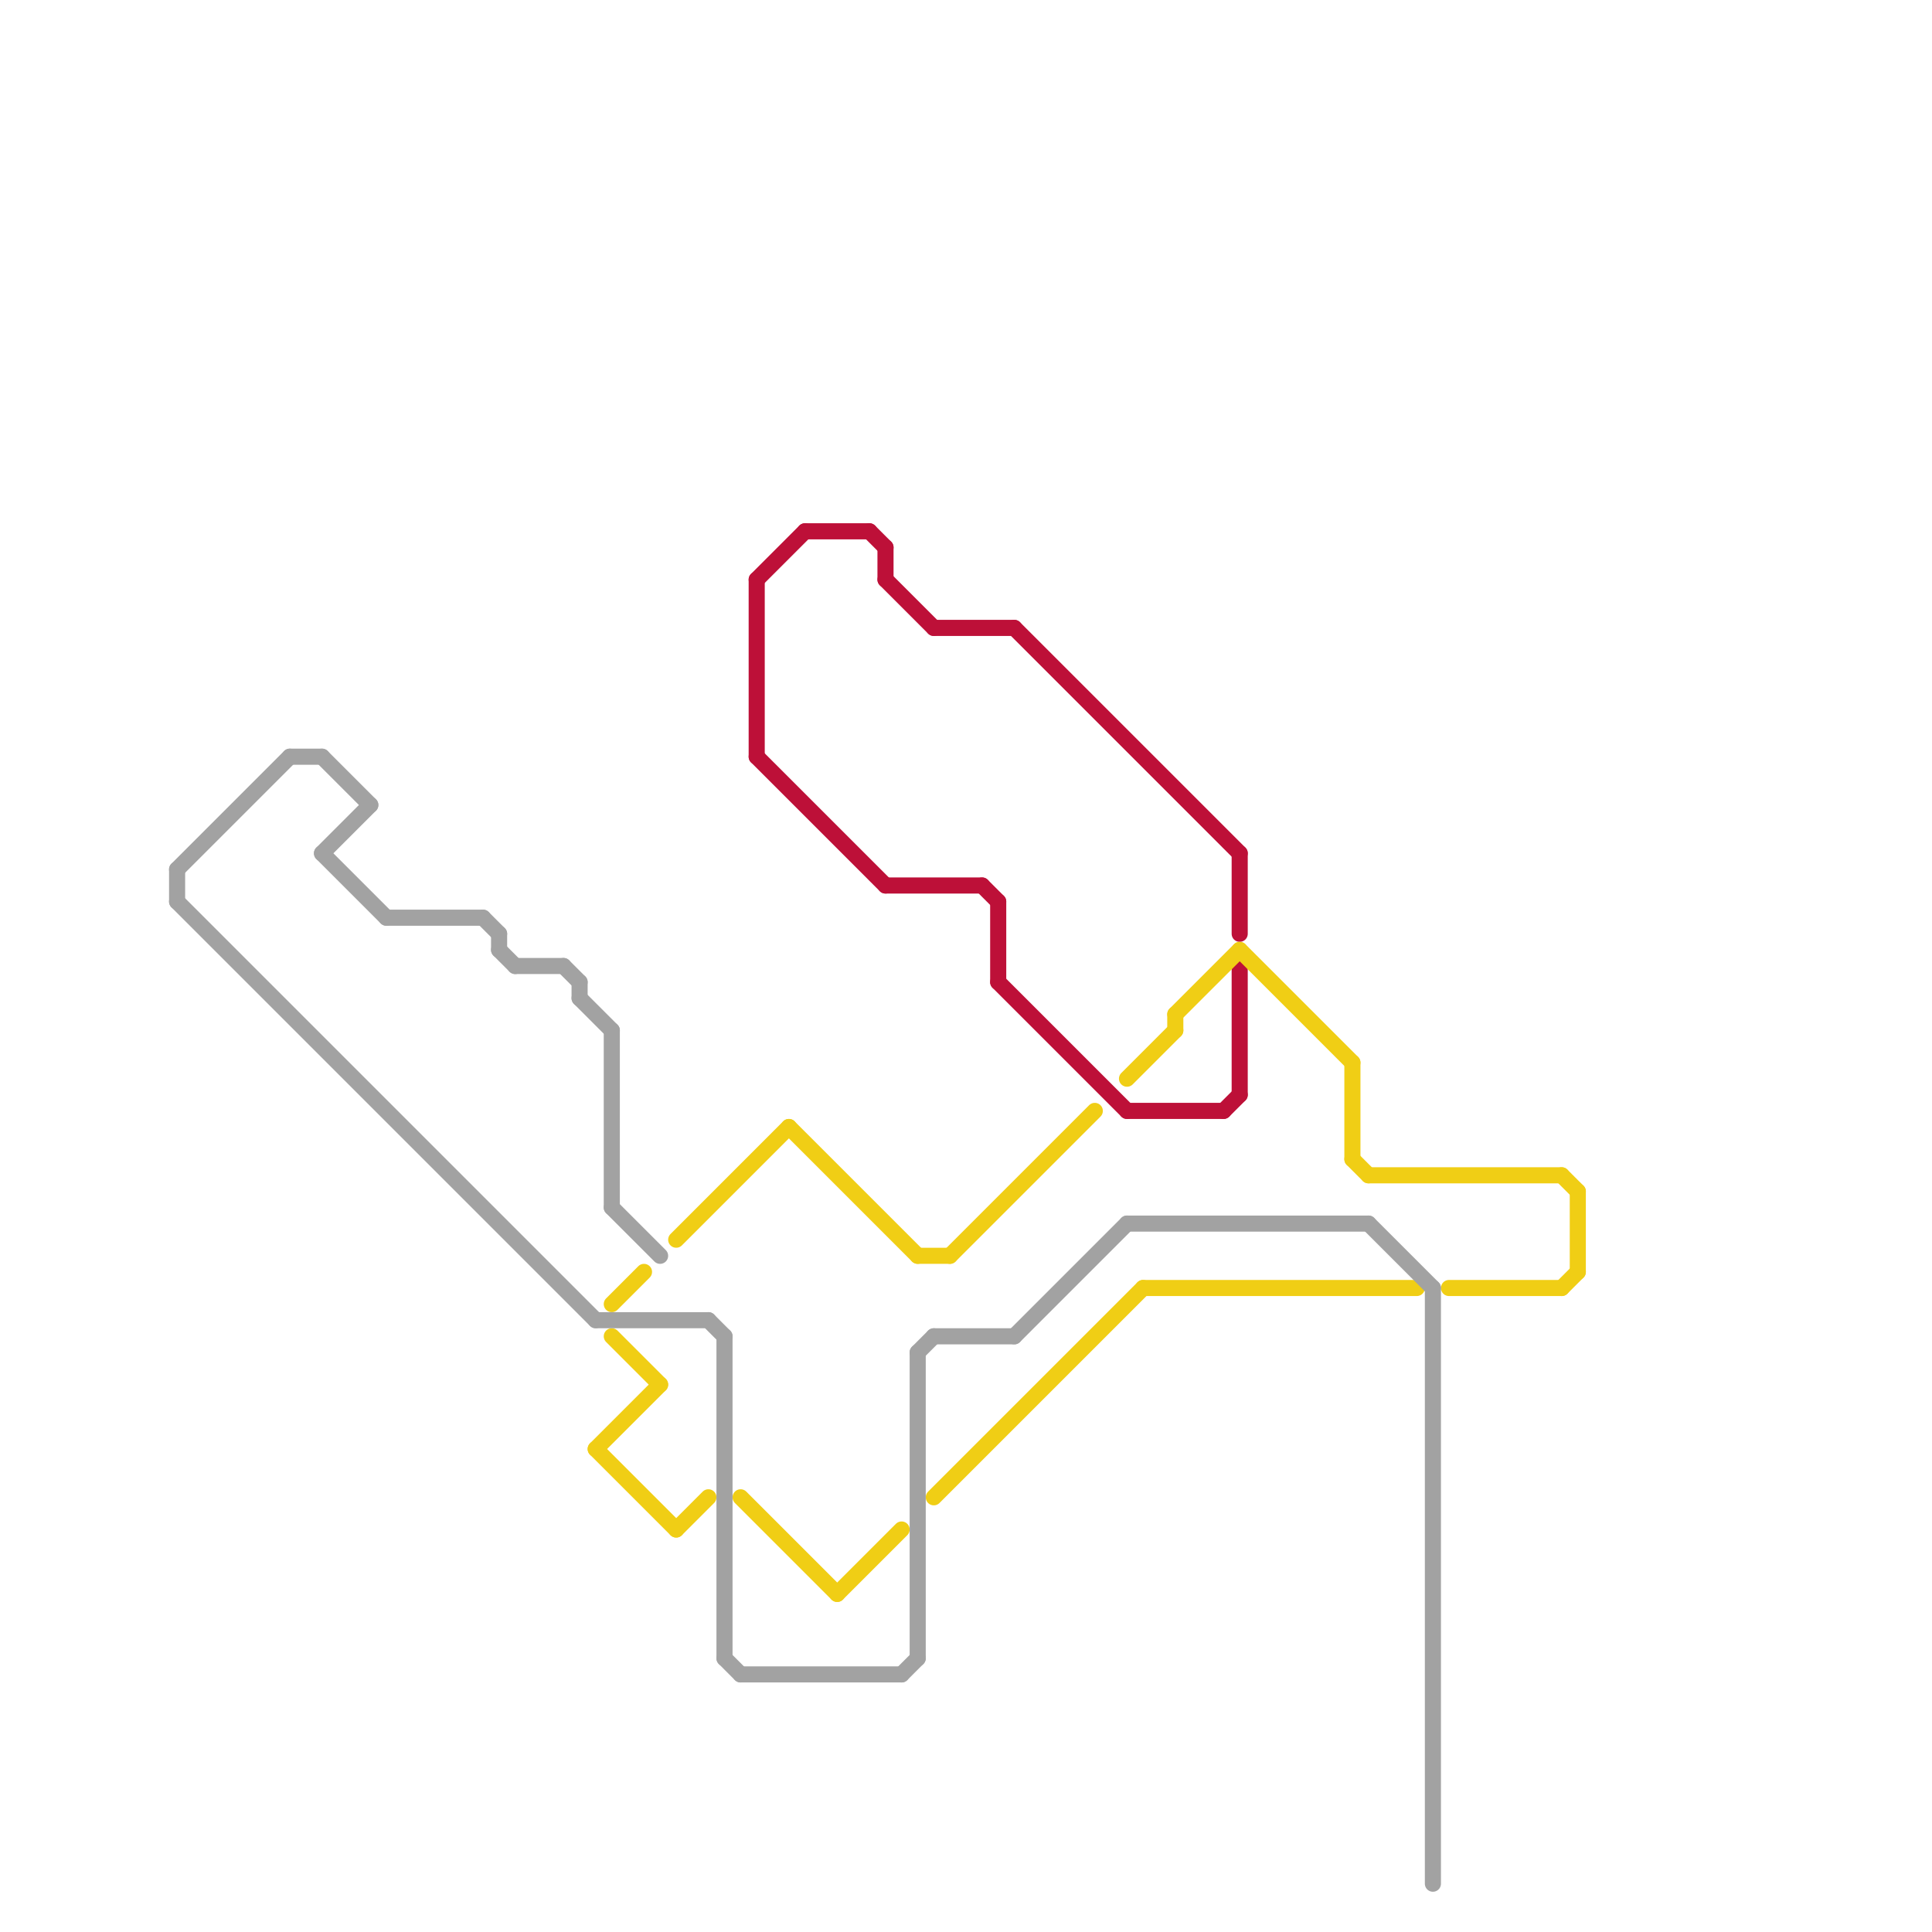 
<svg version="1.1" xmlns="http://www.w3.org/2000/svg" viewBox="0 0 120 120">
<style>text { font: 1px Helvetica; font-weight: 600; white-space: pre; dominant-baseline: central; } line { stroke-width: 1; fill: none; stroke-linecap: round; stroke-linejoin: round; } .c0 { stroke: #bd1038 } .c1 { stroke: #f0ce15 } .c2 { stroke: #a2a2a2 }</style><defs><g id="wm-xf"><circle r="1.2" fill="#000"/><circle r="0.9" fill="#fff"/><circle r="0.6" fill="#000"/><circle r="0.3" fill="#fff"/></g><g id="wm"><circle r="0.6" fill="#000"/><circle r="0.3" fill="#fff"/></g></defs><line class="c0" x1="70" y1="69" x2="76" y2="69"/><line class="c0" x1="47" y1="36" x2="47" y2="47"/><line class="c0" x1="77" y1="53" x2="77" y2="58"/><line class="c0" x1="77" y1="60" x2="77" y2="68"/><line class="c0" x1="76" y1="69" x2="77" y2="68"/><line class="c0" x1="61" y1="55" x2="62" y2="56"/><line class="c0" x1="47" y1="36" x2="50" y2="33"/><line class="c0" x1="47" y1="47" x2="55" y2="55"/><line class="c0" x1="58" y1="39" x2="63" y2="39"/><line class="c0" x1="63" y1="39" x2="77" y2="53"/><line class="c0" x1="55" y1="34" x2="55" y2="36"/><line class="c0" x1="62" y1="61" x2="70" y2="69"/><line class="c0" x1="55" y1="36" x2="58" y2="39"/><line class="c0" x1="62" y1="56" x2="62" y2="61"/><line class="c0" x1="54" y1="33" x2="55" y2="34"/><line class="c0" x1="55" y1="55" x2="61" y2="55"/><line class="c0" x1="50" y1="33" x2="54" y2="33"/><line class="c1" x1="90" y1="80" x2="97" y2="80"/><line class="c1" x1="37" y1="90" x2="42" y2="95"/><line class="c1" x1="71" y1="80" x2="88" y2="80"/><line class="c1" x1="84" y1="66" x2="84" y2="72"/><line class="c1" x1="38" y1="81" x2="40" y2="79"/><line class="c1" x1="59" y1="78" x2="68" y2="69"/><line class="c1" x1="70" y1="67" x2="73" y2="64"/><line class="c1" x1="52" y1="99" x2="56" y2="95"/><line class="c1" x1="37" y1="90" x2="41" y2="86"/><line class="c1" x1="73" y1="63" x2="77" y2="59"/><line class="c1" x1="46" y1="93" x2="52" y2="99"/><line class="c1" x1="77" y1="59" x2="84" y2="66"/><line class="c1" x1="97" y1="80" x2="98" y2="79"/><line class="c1" x1="42" y1="95" x2="44" y2="93"/><line class="c1" x1="58" y1="93" x2="71" y2="80"/><line class="c1" x1="38" y1="83" x2="41" y2="86"/><line class="c1" x1="98" y1="74" x2="98" y2="79"/><line class="c1" x1="73" y1="63" x2="73" y2="64"/><line class="c1" x1="97" y1="73" x2="98" y2="74"/><line class="c1" x1="85" y1="73" x2="97" y2="73"/><line class="c1" x1="57" y1="78" x2="59" y2="78"/><line class="c1" x1="84" y1="72" x2="85" y2="73"/><line class="c1" x1="42" y1="77" x2="49" y2="70"/><line class="c1" x1="49" y1="70" x2="57" y2="78"/><line class="c2" x1="20" y1="47" x2="23" y2="50"/><line class="c2" x1="20" y1="53" x2="24" y2="57"/><line class="c2" x1="46" y1="104" x2="56" y2="104"/><line class="c2" x1="31" y1="58" x2="31" y2="59"/><line class="c2" x1="63" y1="83" x2="70" y2="76"/><line class="c2" x1="70" y1="76" x2="85" y2="76"/><line class="c2" x1="36" y1="62" x2="38" y2="64"/><line class="c2" x1="31" y1="59" x2="32" y2="60"/><line class="c2" x1="38" y1="75" x2="41" y2="78"/><line class="c2" x1="32" y1="60" x2="35" y2="60"/><line class="c2" x1="11" y1="54" x2="18" y2="47"/><line class="c2" x1="45" y1="103" x2="46" y2="104"/><line class="c2" x1="56" y1="104" x2="57" y2="103"/><line class="c2" x1="18" y1="47" x2="20" y2="47"/><line class="c2" x1="89" y1="80" x2="89" y2="117"/><line class="c2" x1="45" y1="83" x2="45" y2="103"/><line class="c2" x1="11" y1="56" x2="37" y2="82"/><line class="c2" x1="58" y1="83" x2="63" y2="83"/><line class="c2" x1="11" y1="54" x2="11" y2="56"/><line class="c2" x1="20" y1="53" x2="23" y2="50"/><line class="c2" x1="35" y1="60" x2="36" y2="61"/><line class="c2" x1="24" y1="57" x2="30" y2="57"/><line class="c2" x1="36" y1="61" x2="36" y2="62"/><line class="c2" x1="37" y1="82" x2="44" y2="82"/><line class="c2" x1="30" y1="57" x2="31" y2="58"/><line class="c2" x1="44" y1="82" x2="45" y2="83"/><line class="c2" x1="38" y1="64" x2="38" y2="75"/><line class="c2" x1="57" y1="84" x2="57" y2="103"/><line class="c2" x1="85" y1="76" x2="89" y2="80"/><line class="c2" x1="57" y1="84" x2="58" y2="83"/>
</svg>
